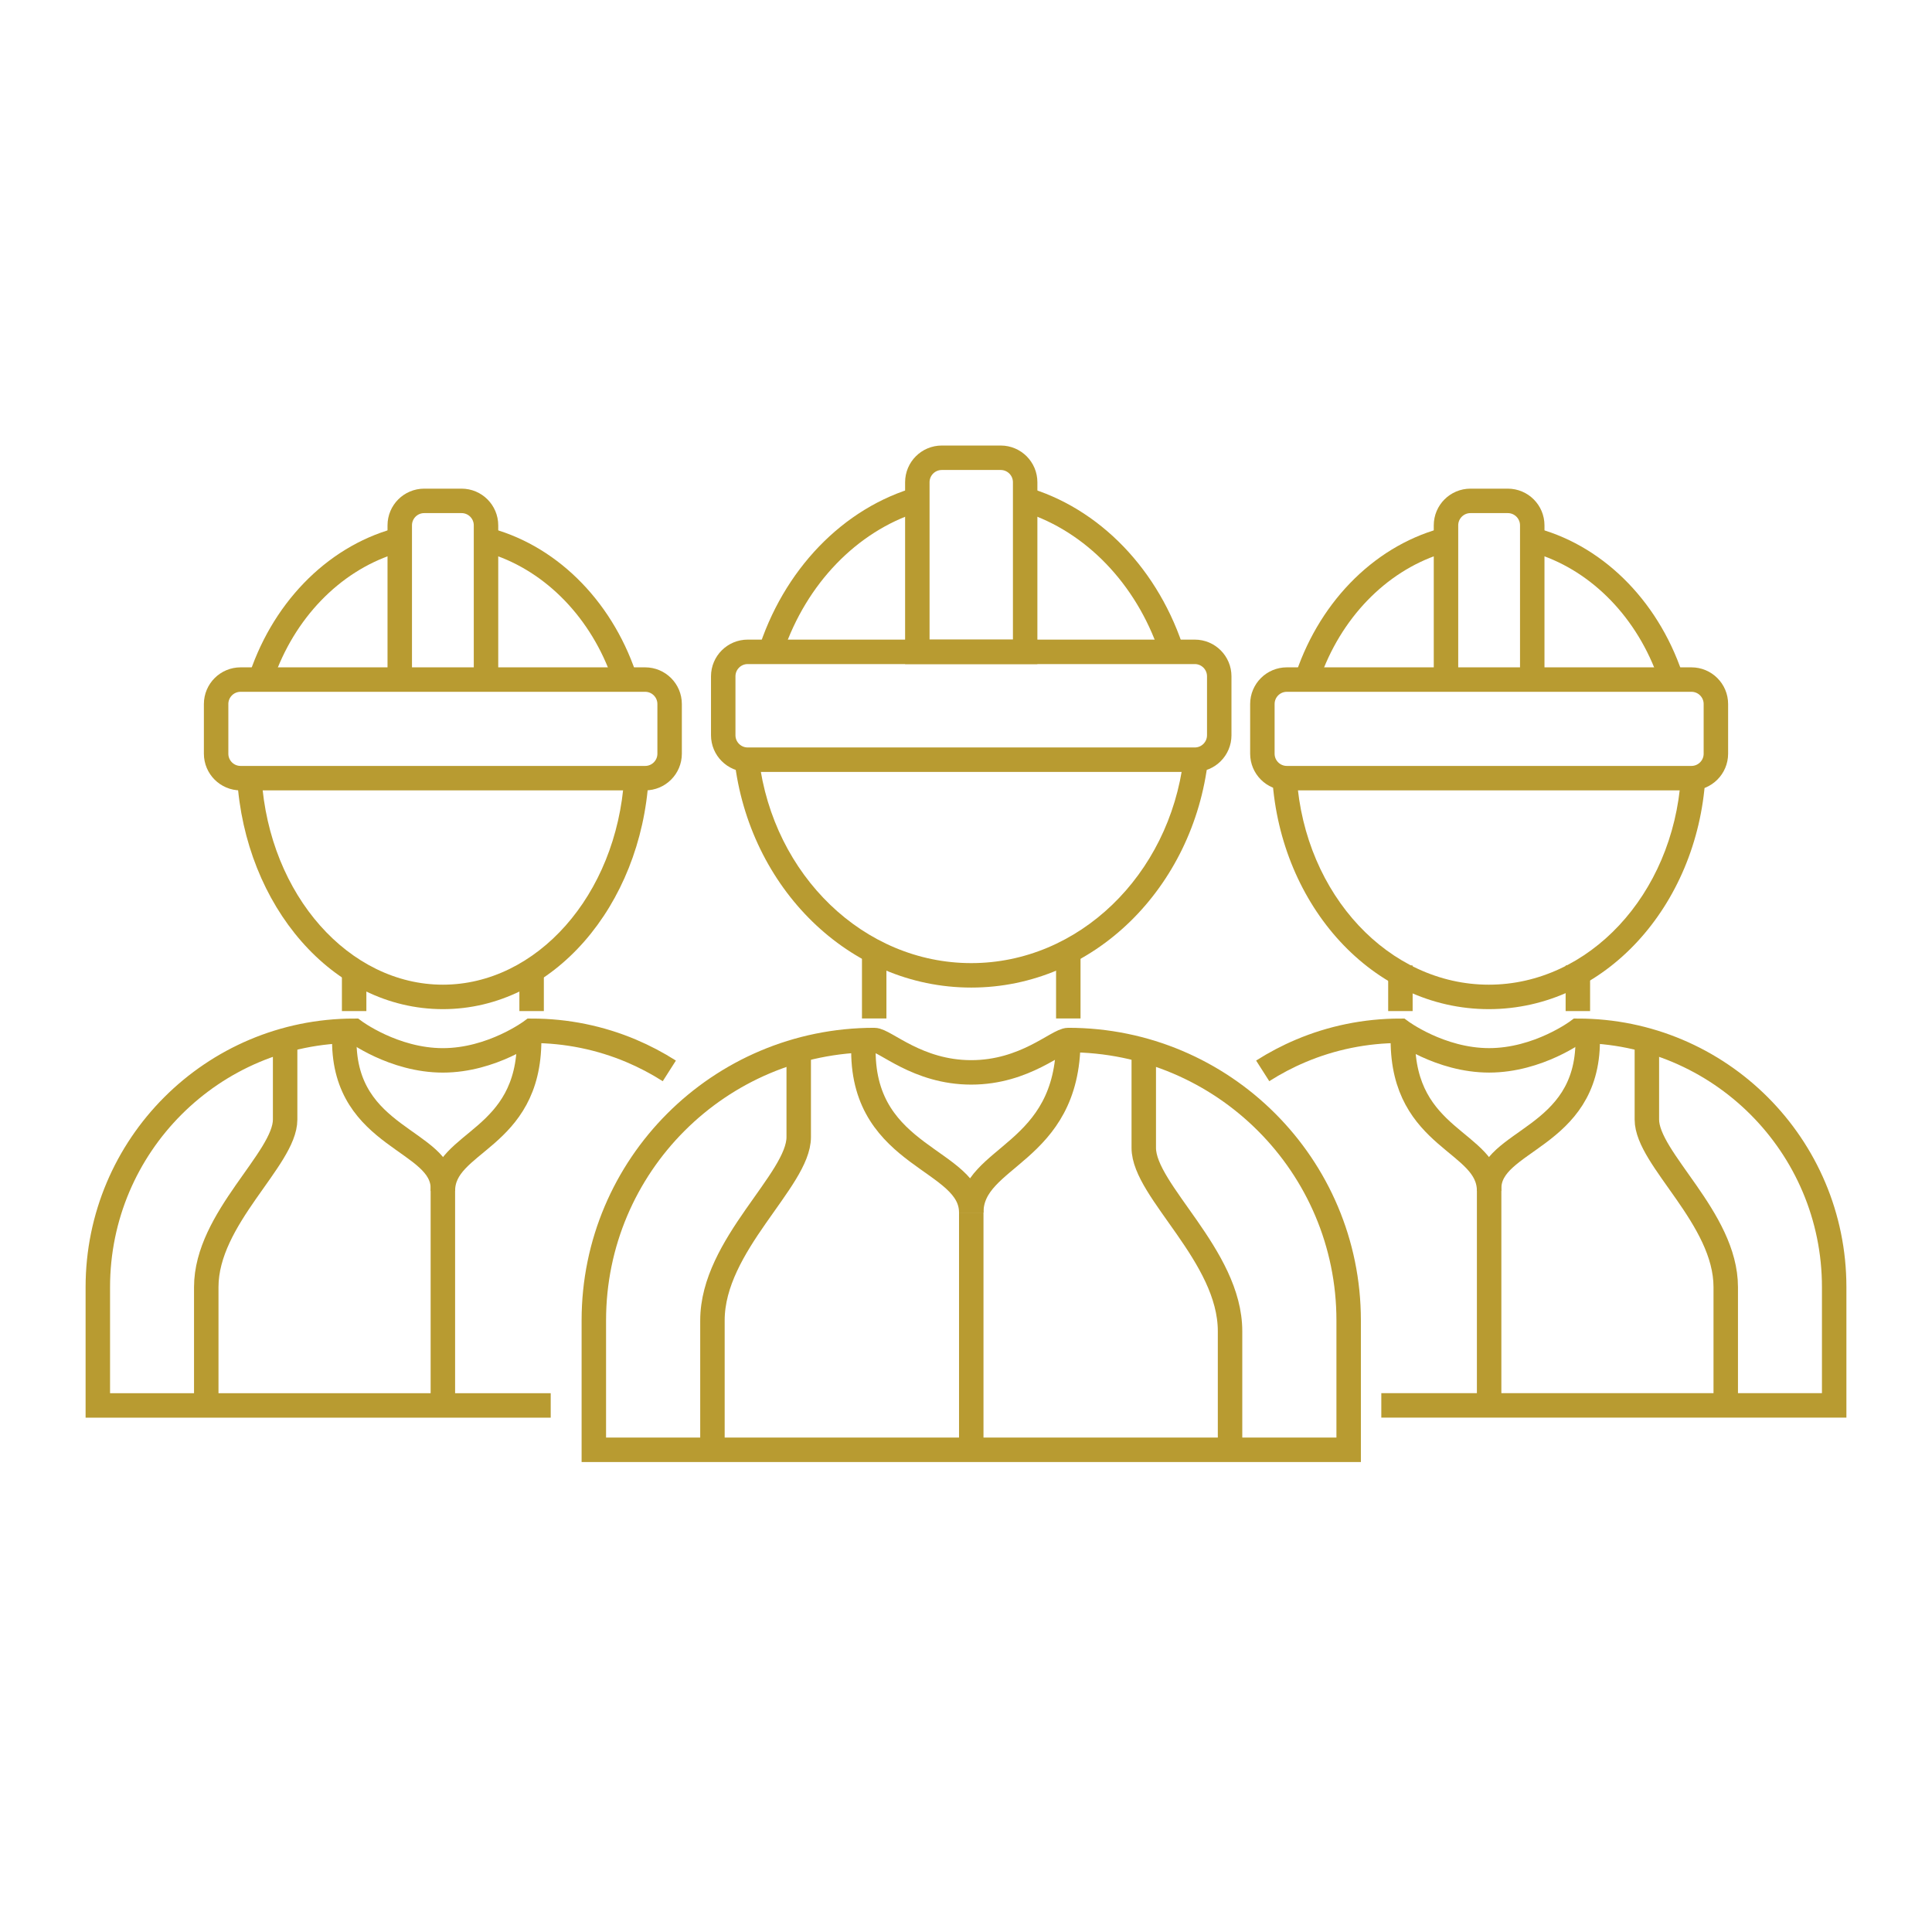<?xml version="1.0" encoding="UTF-8"?> <svg xmlns="http://www.w3.org/2000/svg" width="79" height="79" viewBox="0 0 79 79" fill="none"><rect width="79" height="79" fill="white"></rect><path d="M35.746 39V41.645" stroke="#B89B31"></path><path d="M43.683 39V41.645" stroke="#B89B31"></path><path d="M39.715 58.841V49.582" stroke="#B89B31"></path><path d="M35.305 42.968C35.305 47.377 39.715 47.377 39.715 49.582" stroke="#B89B31"></path><path d="M43.683 42.527C43.683 47.23 39.715 47.23 39.715 49.582" stroke="#B89B31"></path><path d="M32.66 42.968C32.66 43.262 32.66 45.085 32.66 46.496C32.66 48.259 29.132 50.905 29.132 53.991C29.132 56.46 29.132 57.813 29.132 58.841" stroke="#B89B31"></path><path d="M46.769 42.968C46.769 43.262 46.769 45.526 46.769 46.937C46.769 48.7 50.297 51.346 50.297 54.432C50.297 56.901 50.297 58.254 50.297 59.282" stroke="#B89B31"></path><path d="M24.282 53.991C24.282 47.66 29.415 42.528 35.746 42.527V42.527C36.187 42.527 37.51 43.85 39.714 43.85C41.919 43.85 43.242 42.527 43.683 42.527V42.527C50.014 42.527 55.147 47.66 55.147 53.991V59.282H24.282V53.991Z" stroke="#B89B31"></path><path d="M29.573 27.654C29.573 27.102 30.021 26.654 30.573 26.654H48.855C49.408 26.654 49.855 27.102 49.855 27.654V30.064C49.855 30.616 49.408 31.064 48.855 31.064H30.573C30.021 31.064 29.573 30.616 29.573 30.064V27.654Z" stroke="#B89B31"></path><path d="M37.51 19.718C37.51 19.166 37.958 18.718 38.51 18.718H40.919C41.471 18.718 41.919 19.166 41.919 19.718V26.654H37.51V19.718Z" stroke="#B89B31"></path><path fill-rule="evenodd" clip-rule="evenodd" d="M30.03 31.064C30.626 36.283 34.7 40.382 39.715 40.382C44.73 40.382 48.803 36.283 49.399 31.064H48.392C47.805 35.794 44.109 39.382 39.715 39.382C35.32 39.382 31.624 35.794 31.037 31.064H30.03Z" fill="#B89B31"></path><path fill-rule="evenodd" clip-rule="evenodd" d="M37.51 19.901C34.467 20.751 32.014 23.319 30.982 26.654H32.03C32.984 23.856 35.039 21.748 37.51 20.949V19.901ZM41.919 20.949C44.39 21.748 46.445 23.856 47.399 26.654H48.447C47.415 23.319 44.962 20.751 41.919 19.901V20.949Z" fill="#B89B31"></path><path d="M14.481 39.479V41.343" stroke="#B89B31"></path><path d="M21.738 39.479V41.343" stroke="#B89B31"></path><path d="M18.109 57.065V48.599" stroke="#B89B31"></path><path d="M14.078 42.552C14.078 46.584 18.11 46.584 18.11 48.599" stroke="#B89B31"></path><path d="M21.637 42.527C21.637 46.643 18.109 46.643 18.109 48.7" stroke="#B89B31"></path><path d="M11.659 42.699C11.659 42.968 11.659 44.488 11.659 45.778C11.659 47.39 8.434 49.809 8.434 52.631C8.434 54.888 8.434 56.125 8.434 57.065" stroke="#B89B31"></path><path d="M27.369 43.789C26.875 43.474 26.352 43.199 25.806 42.968C24.555 42.441 23.18 42.149 21.738 42.149C21.738 42.149 20.125 43.359 18.109 43.359C16.094 43.359 14.481 42.149 14.481 42.149C8.693 42.149 4 46.842 4 52.631V57.468H22.519" stroke="#B89B31"></path><path d="M8.837 28.788C8.837 28.236 9.285 27.788 9.837 27.788H26.381C26.933 27.788 27.381 28.236 27.381 28.788V30.819C27.381 31.372 26.933 31.819 26.381 31.819H9.837C9.285 31.819 8.837 31.372 8.837 30.819V28.788Z" stroke="#B89B31"></path><path d="M19.873 27.536V21.481C19.873 20.929 19.425 20.481 18.873 20.481H17.346C16.793 20.481 16.346 20.929 16.346 21.481V27.536" stroke="#B89B31"></path><path fill-rule="evenodd" clip-rule="evenodd" d="M9.696 31.819C10.014 37.017 13.579 41.264 18.11 41.264C22.64 41.264 26.206 37.017 26.523 31.819H25.522C25.208 36.629 21.93 40.264 18.11 40.264C14.289 40.264 11.011 36.629 10.697 31.819H9.696Z" fill="#B89B31"></path><path fill-rule="evenodd" clip-rule="evenodd" d="M16.094 21.614C13.312 22.391 11.069 24.738 10.126 27.788H11.174C12.039 25.276 13.883 23.388 16.094 22.662V21.614ZM20.125 22.662C22.336 23.388 24.18 25.276 25.045 27.788H26.093C25.15 24.738 22.907 22.39 20.125 21.614V22.662Z" fill="#B89B31"></path><path d="M64.519 39.478V41.343" stroke="#B89B31"></path><path d="M57.263 39.478V41.343" stroke="#B89B31"></path><path d="M60.891 57.065V48.599" stroke="#B89B31"></path><path d="M64.922 42.552C64.922 46.583 60.891 46.583 60.891 48.599" stroke="#B89B31"></path><path d="M57.363 42.527C57.363 46.642 60.891 46.642 60.891 48.7" stroke="#B89B31"></path><path d="M67.341 42.699C67.341 42.968 67.341 44.487 67.341 45.777C67.341 47.39 70.566 49.808 70.566 52.63C70.566 54.888 70.566 56.124 70.566 57.065" stroke="#B89B31"></path><path d="M51.632 43.788C52.126 43.473 52.648 43.198 53.194 42.968C54.445 42.44 55.82 42.149 57.263 42.149C57.263 42.149 58.875 43.358 60.891 43.358C62.907 43.358 64.519 42.149 64.519 42.149C70.308 42.149 75 46.841 75 52.63V57.467H56.482" stroke="#B89B31"></path><path d="M70.163 28.788C70.163 28.235 69.715 27.788 69.163 27.788H52.619C52.067 27.788 51.619 28.235 51.619 28.788V30.819C51.619 31.371 52.067 31.819 52.619 31.819H69.163C69.715 31.819 70.163 31.371 70.163 30.819V28.788Z" stroke="#B89B31"></path><path d="M59.127 27.536V21.481C59.127 20.929 59.575 20.481 60.127 20.481H61.654C62.207 20.481 62.654 20.929 62.654 21.481V27.536" stroke="#B89B31"></path><path fill-rule="evenodd" clip-rule="evenodd" d="M69.732 31.819C69.397 37.039 65.621 41.264 60.878 41.264C56.136 41.264 52.36 37.039 52.025 31.819H53.027C53.358 36.606 56.806 40.264 60.878 40.264C64.951 40.264 68.399 36.606 68.73 31.819H69.732Z" fill="#B89B31"></path><path fill-rule="evenodd" clip-rule="evenodd" d="M62.907 21.614C65.689 22.39 67.931 24.738 68.874 27.788H67.826C66.961 25.276 65.118 23.387 62.907 22.662V21.614ZM58.876 22.662C56.664 23.387 54.821 25.276 53.955 27.788H52.907C53.85 24.738 56.093 22.39 58.876 21.613V22.662Z" fill="#B89B31"></path></svg> 